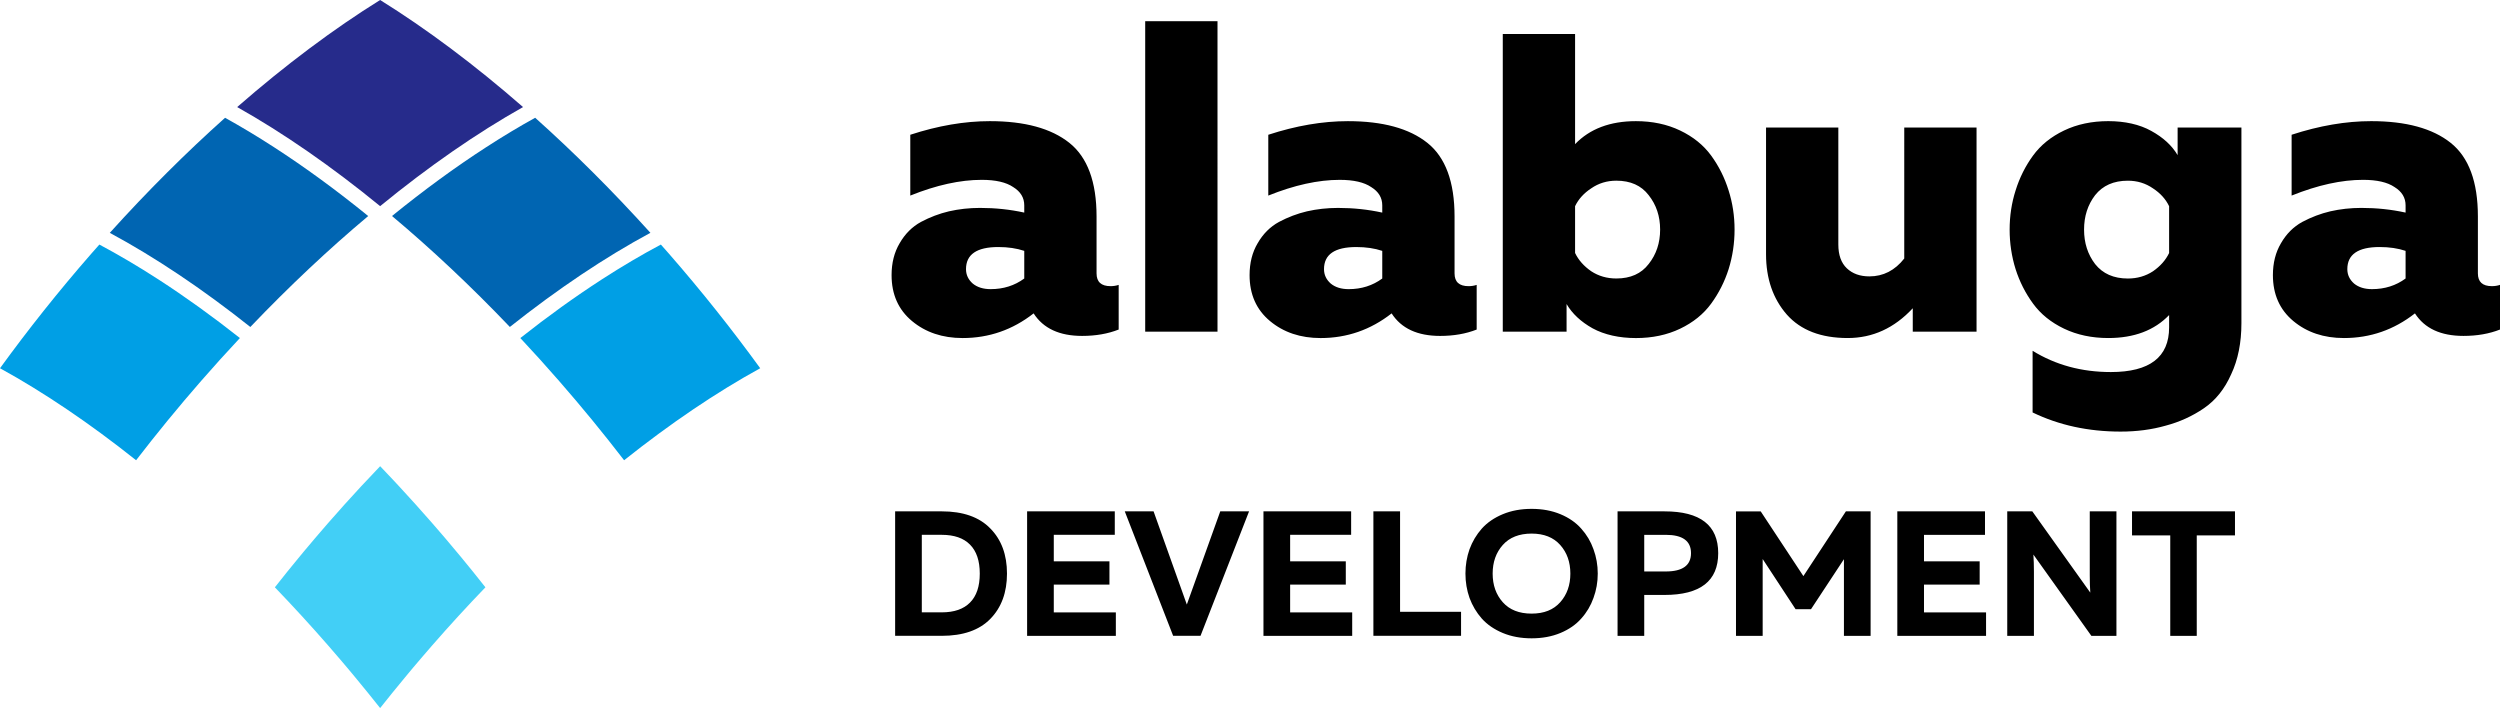 <?xml version="1.0" encoding="UTF-8"?> <svg xmlns="http://www.w3.org/2000/svg" id="_Слой_2" data-name="Слой 2" viewBox="0 0 2826.62 800.57"> <defs> <style> .cls-1 { fill: #009fe5; } .cls-2 { fill: #0065b2; } .cls-3 { fill: #42cff6; } .cls-4 { fill: #262b8b; } </style> </defs> <g id="Layer_1" data-name="Layer 1"> <path class="cls-4" d="M591.38,121.06C536.53,73.16,482.06,32.53,429.79,0c-52.27,32.53-106.76,73.16-161.63,121.06,52.17,29.35,106.7,67.08,161.63,112.02,54.9-44.94,109.42-82.67,161.59-112.02Z"></path> <path class="cls-1" d="M705.65,520.37c52.4-41.7,104.22-76.73,153.88-104.03-31.63-43.56-66.09-86.98-103.25-129.58-3.01-3.47-6.04-6.84-9.07-10.25-21.7,11.54-44,24.68-66.83,39.45-30.51,19.74-61.3,41.92-92.06,66.25,14.71,15.75,29.38,31.92,43.84,48.54,25.66,29.39,50.18,59.35,73.49,89.63Z"></path> <path class="cls-2" d="M443.22,244.23c44.59,37.39,89.34,79.4,133.25,125.43,54.2-43.01,107.75-78.88,158.92-106.43-42.97-47.57-86.69-91.1-130.31-130.09-18.01,9.97-36.42,21.02-55.2,33.18-35.33,22.82-71.01,48.96-106.66,77.91Z"></path> <path class="cls-1" d="M271.25,382.21c-30.8-24.33-61.6-46.51-92.1-66.25-22.82-14.76-45.13-27.91-66.79-39.45-3.02,3.41-6.08,6.78-9.07,10.25C66.09,329.37,31.63,372.79,0,416.35c49.67,27.29,101.48,62.33,153.88,104.03,23.3-30.28,47.83-60.24,73.48-89.63,14.5-16.62,29.12-32.79,43.88-48.54Z"></path> <path class="cls-3" d="M519.89,628.21c-1.39-1.67-2.79-3.37-4.21-5.04-1.81-2.18-3.63-4.37-5.5-6.56-2.1-2.51-4.22-4.98-6.3-7.49-1.41-1.64-2.8-3.24-4.18-4.88-3.63-4.21-7.26-8.46-10.93-12.64-12.35-14.17-24.85-28.06-37.41-41.63-.19-.22-.39-.42-.58-.61-2.95-3.18-5.92-6.37-8.9-9.52-4.02-4.28-8.03-8.52-12.08-12.73-7.23,7.52-14.4,15.13-21.57,22.85-12.59,13.57-25.07,27.46-37.44,41.63-3.67,4.18-7.3,8.43-10.9,12.64-1.38,1.64-2.77,3.24-4.15,4.85-2.12,2.51-4.25,5.02-6.37,7.55-1.83,2.16-3.66,4.31-5.47,6.49-1.41,1.7-2.82,3.41-4.23,5.11-9.84,11.86-19.48,23.82-28.9,35.81,20.32,21.12,40.5,43.11,60.36,65.9,3.67,4.21,7.3,8.42,10.93,12.67,1.45,1.7,2.89,3.41,4.38,5.11,1.99,2.38,4.02,4.75,6.04,7.14,1.96,2.34,3.95,4.69,5.91,7.04,1.06,1.32,2.15,2.61,3.22,3.89,9.58,11.55,18.96,23.12,28.19,34.78,9.22-11.66,18.65-23.27,28.22-34.81,1.06-1.29,2.09-2.54,3.18-3.83,1.96-2.35,3.93-4.73,5.92-7.11,2.03-2.34,4.02-4.72,6.05-7.1,1.44-1.7,2.89-3.41,4.36-5.11,3.6-4.25,7.24-8.46,10.93-12.67,19.87-22.79,40.02-44.78,60.37-65.9-9.45-12.03-19.1-23.95-28.93-35.85Z"></path> <path class="cls-2" d="M124.14,263.27c51.15,27.54,104.73,63.42,158.9,106.43,43.95-46.03,88.69-88.05,133.27-125.43-35.64-28.99-71.36-55.1-106.65-77.93-18.77-12.15-37.19-23.21-55.19-33.17-43.62,38.99-87.36,82.48-130.32,130.09Z"></path> <path d="M1239.82,309.12c0,9.62,5.29,14.42,15.87,14.42,3.21,0,6.25-.48,9.14-1.44v50.49c-12.18,4.81-25.97,7.21-41.35,7.21-25.65,0-43.92-8.49-54.82-25.48-23.72,18.59-50.49,27.89-80.3,27.89-22.76,0-41.83-6.41-57.22-19.23-15.39-12.82-23.08-30.13-23.08-51.93,0-13.78,3.04-25.8,9.14-36.06,6.09-10.58,14.1-18.59,24.04-24.04,10.26-5.45,20.83-9.46,31.73-12.02,11.22-2.56,22.92-3.85,35.1-3.85,17.31,0,33.98,1.76,50.01,5.29v-8.18c0-8.65-4.17-15.55-12.5-20.68-8.01-5.45-19.88-8.17-35.58-8.17-24.37,0-51.29,5.93-80.78,17.79v-68.76c31.41-10.26,61.38-15.39,89.91-15.39,39.43,0,69.4,8.17,89.92,24.52,20.52,16.35,30.77,44.08,30.77,83.18v64.43Zm-147.61-4.81c0,6.41,2.56,11.86,7.69,16.35,5.13,4.17,11.86,6.25,20.2,6.25,14.42,0,27.08-4.01,37.98-12.02v-31.25c-8.65-2.89-18.43-4.33-29.33-4.33-24.36,0-36.54,8.33-36.54,25ZM1294.82,23.99h81.75V375h-81.75V23.99Zm349.77,285.14c0,9.62,5.29,14.42,15.87,14.42,3.21,0,6.25-.48,9.14-1.44v50.49c-12.18,4.81-25.97,7.21-41.35,7.21-25.65,0-43.92-8.49-54.82-25.48-23.72,18.59-50.49,27.89-80.3,27.89-22.76,0-41.83-6.41-57.22-19.23s-23.08-30.13-23.08-51.93c0-13.78,3.04-25.8,9.14-36.06,6.09-10.58,14.1-18.59,24.04-24.04,10.26-5.45,20.83-9.46,31.73-12.02,11.22-2.56,22.92-3.85,35.1-3.85,17.31,0,33.98,1.76,50.01,5.29v-8.18c0-8.65-4.17-15.55-12.5-20.68-8.01-5.45-19.87-8.17-35.58-8.17-24.37,0-51.29,5.93-80.78,17.79v-68.76c31.41-10.26,61.38-15.39,89.91-15.39,39.43,0,69.4,8.17,89.92,24.52,20.52,16.35,30.77,44.08,30.77,83.18v64.43Zm-147.61-4.81c0,6.41,2.56,11.86,7.69,16.35,5.13,4.17,11.86,6.25,20.2,6.25,14.42,0,27.08-4.01,37.98-12.02v-31.25c-8.65-2.89-18.43-4.33-29.33-4.33-24.36,0-36.54,8.33-36.54,25ZM1699.11,38.41h81.75v124.54c16.67-17.31,39.59-25.97,68.76-25.97,18.59,0,35.26,3.53,50,10.58,14.75,7.05,26.45,16.51,35.11,28.37,8.65,11.86,15.22,25,19.71,39.43,4.49,14.11,6.73,28.85,6.73,44.24s-2.24,30.29-6.73,44.72c-4.49,14.1-11.06,27.09-19.71,38.95-8.66,11.86-20.36,21.32-35.11,28.37-14.74,7.05-31.41,10.58-50,10.58s-35.59-3.69-49.05-11.06c-13.14-7.37-22.92-16.51-29.33-27.41v31.26h-72.13V38.41Zm164.93,260.13c8.66-10.9,12.98-23.88,12.98-38.95s-4.32-28.05-12.98-38.95c-8.33-10.9-20.51-16.35-36.54-16.35-10.58,0-20.04,2.88-28.37,8.65-8.34,5.45-14.43,12.18-18.27,20.19v52.89c3.84,8.01,9.93,14.91,18.27,20.68,8.33,5.45,17.79,8.17,28.37,8.17,16.03,0,28.21-5.45,36.54-16.35Zm289-154.35h81.74v230.8h-72.12v-26.45c-20.84,22.44-45.36,33.66-73.57,33.66-30.14,0-53.06-8.82-68.76-26.45-15.71-17.95-23.56-40.71-23.56-68.28V144.2h81.74v132.23c0,11.86,3.2,20.84,9.61,26.93,6.42,6.09,14.91,9.14,25.49,9.14,15.71,0,28.85-6.73,39.43-20.2V144.2Zm125.88,160.12c-4.49-14.43-6.73-29.33-6.73-44.72s2.24-30.13,6.73-44.24c4.49-14.42,11.06-27.57,19.72-39.43,8.65-11.86,20.35-21.32,35.1-28.37,14.74-7.05,31.41-10.58,50-10.58s35.43,3.69,48.57,11.06c13.46,7.37,23.4,16.51,29.81,27.41v-31.25h72.13v221.19c0,22.12-3.85,41.35-11.54,57.7-7.38,16.67-17.63,29.49-30.78,38.47-13.14,8.98-27.56,15.55-43.27,19.71-15.71,4.49-32.7,6.73-50.97,6.73-36.55,0-69.72-7.21-99.54-21.64v-69.72c25.97,16.03,55.46,24.04,88.48,24.04,43.92,0,65.87-16.83,65.87-50.49v-13.94c-16.66,17.31-39.58,25.97-68.76,25.97-18.59,0-35.26-3.53-50-10.58-14.75-7.05-26.45-16.51-35.1-28.37-8.66-11.86-15.23-24.84-19.72-38.95Zm173.58-71.16c-3.84-8.01-9.93-14.75-18.27-20.19-8.33-5.77-17.79-8.65-28.37-8.65-16.03,0-28.37,5.45-37.02,16.35-8.34,10.9-12.5,23.88-12.5,38.95s4.16,28.05,12.5,38.95c8.65,10.9,20.99,16.35,37.02,16.35,10.58,0,20.04-2.72,28.37-8.17,8.34-5.77,14.43-12.66,18.27-20.68v-52.89Zm349.12,75.97c0,9.62,5.29,14.42,15.86,14.42,3.21,0,6.26-.48,9.14-1.44v50.49c-12.18,4.81-25.96,7.21-41.35,7.21-25.65,0-43.92-8.49-54.82-25.48-23.72,18.59-50.49,27.89-80.3,27.89-22.76,0-41.83-6.41-57.22-19.23-15.38-12.82-23.08-30.13-23.08-51.93,0-13.78,3.05-25.8,9.14-36.06,6.09-10.58,14.1-18.59,24.04-24.04,10.26-5.45,20.84-9.46,31.74-12.02,11.22-2.56,22.92-3.85,35.1-3.85,17.31,0,33.98,1.76,50,5.29v-8.18c0-8.65-4.16-15.55-12.5-20.68-8.01-5.45-19.87-8.17-35.58-8.17-24.36,0-51.29,5.93-80.78,17.79v-68.76c31.41-10.26,61.39-15.39,89.92-15.39,39.43,0,69.4,8.17,89.91,24.52,20.52,16.35,30.78,44.08,30.78,83.18v64.43Zm-147.62-4.81c0,6.41,2.56,11.86,7.69,16.35,5.13,4.17,11.86,6.25,20.2,6.25,14.42,0,27.09-4.01,37.98-12.02v-31.25c-8.65-2.89-18.43-4.33-29.33-4.33-24.36,0-36.54,8.33-36.54,25Z"></path> <path d="M1012.08,578.16h52.68c24.12,0,42.42,6.43,54.89,19.3,12.6,12.73,18.9,29.76,18.9,51.07s-6.3,38.4-18.9,51.27c-12.47,12.73-30.77,19.1-54.89,19.1h-52.68v-140.74Zm84.65,103.14c7.37-7.37,11.05-18.3,11.05-32.77s-3.68-25.4-11.05-32.77c-7.24-7.37-17.9-11.06-31.97-11.06h-22.52v87.66h22.52c14.07,0,24.73-3.69,31.97-11.06Zm64.57-103.14h99.13v26.54h-68.97v29.96h62.93v26.34h-62.93v31.37h70.17v26.54h-100.33v-140.74Zm196.07,140.74h-30.96l-54.69-140.74h32.57l37.6,105.36,37.8-105.36h32.57l-54.89,140.74Zm71.16-140.74h99.13v26.54h-68.97v29.96h62.93v26.34h-62.93v31.37h70.17v26.54h-100.33v-140.74Zm124.29,0h30.16v113.6h68.96v27.14h-99.12v-140.74Zm108.7,97.92c-3.08-8.71-4.62-17.89-4.62-27.55s1.54-18.83,4.62-27.55c3.22-8.71,7.84-16.49,13.88-23.32,6.16-6.84,14.07-12.26,23.72-16.29,9.65-4.02,20.51-6.03,32.57-6.03s22.92,2.01,32.58,6.03c9.65,4.02,17.49,9.45,23.52,16.29,6.17,6.84,10.79,14.61,13.87,23.32,3.22,8.71,4.83,17.89,4.83,27.55s-1.61,18.83-4.83,27.55c-3.08,8.71-7.7,16.49-13.87,23.32-6.03,6.84-13.87,12.27-23.52,16.29-9.66,4.02-20.51,6.03-32.58,6.03s-22.92-2.01-32.57-6.03-17.56-9.45-23.72-16.29c-6.04-6.84-10.66-14.61-13.88-23.32Zm102.54,4.83c7.64-8.58,11.46-19.37,11.46-32.37s-3.82-23.79-11.46-32.37c-7.64-8.58-18.43-12.87-32.37-12.87s-24.93,4.29-32.57,12.87c-7.64,8.58-11.46,19.37-11.46,32.37s3.82,23.79,11.46,32.37c7.64,8.58,18.5,12.87,32.57,12.87s24.73-4.29,32.37-12.87Zm64.83-102.74h53.08c40.48,0,60.72,15.75,60.72,47.25s-20.24,47.25-60.72,47.25h-22.92v46.24h-30.16v-140.74Zm54.48,67.96c19.04,0,28.56-6.9,28.56-20.71s-9.52-20.71-28.56-20.71h-24.32v41.42h24.32Zm203.68-67.96h27.95v140.74h-30.16v-86.66l-37.2,56.5h-17.49l-37.19-56.7v86.86h-30.16v-140.74h27.94l48.26,73.19,48.05-73.19Zm58.15,0h99.13v26.54h-68.97v29.96h62.94v26.34h-62.94v31.37h70.17v26.54h-100.33v-140.74Zm154.45,140.74h-30.16v-140.74h28.35l65.55,91.88c-.4-5.76-.61-12.2-.61-19.3v-72.58h30.16v140.74h-28.35l-65.54-91.89c.4,5.76,.6,12.2,.6,19.3v72.58Zm110.92-140.74h116.41v27.14h-43.22v113.6h-29.96v-113.6h-43.23v-27.14Z"></path> </g> </svg> 